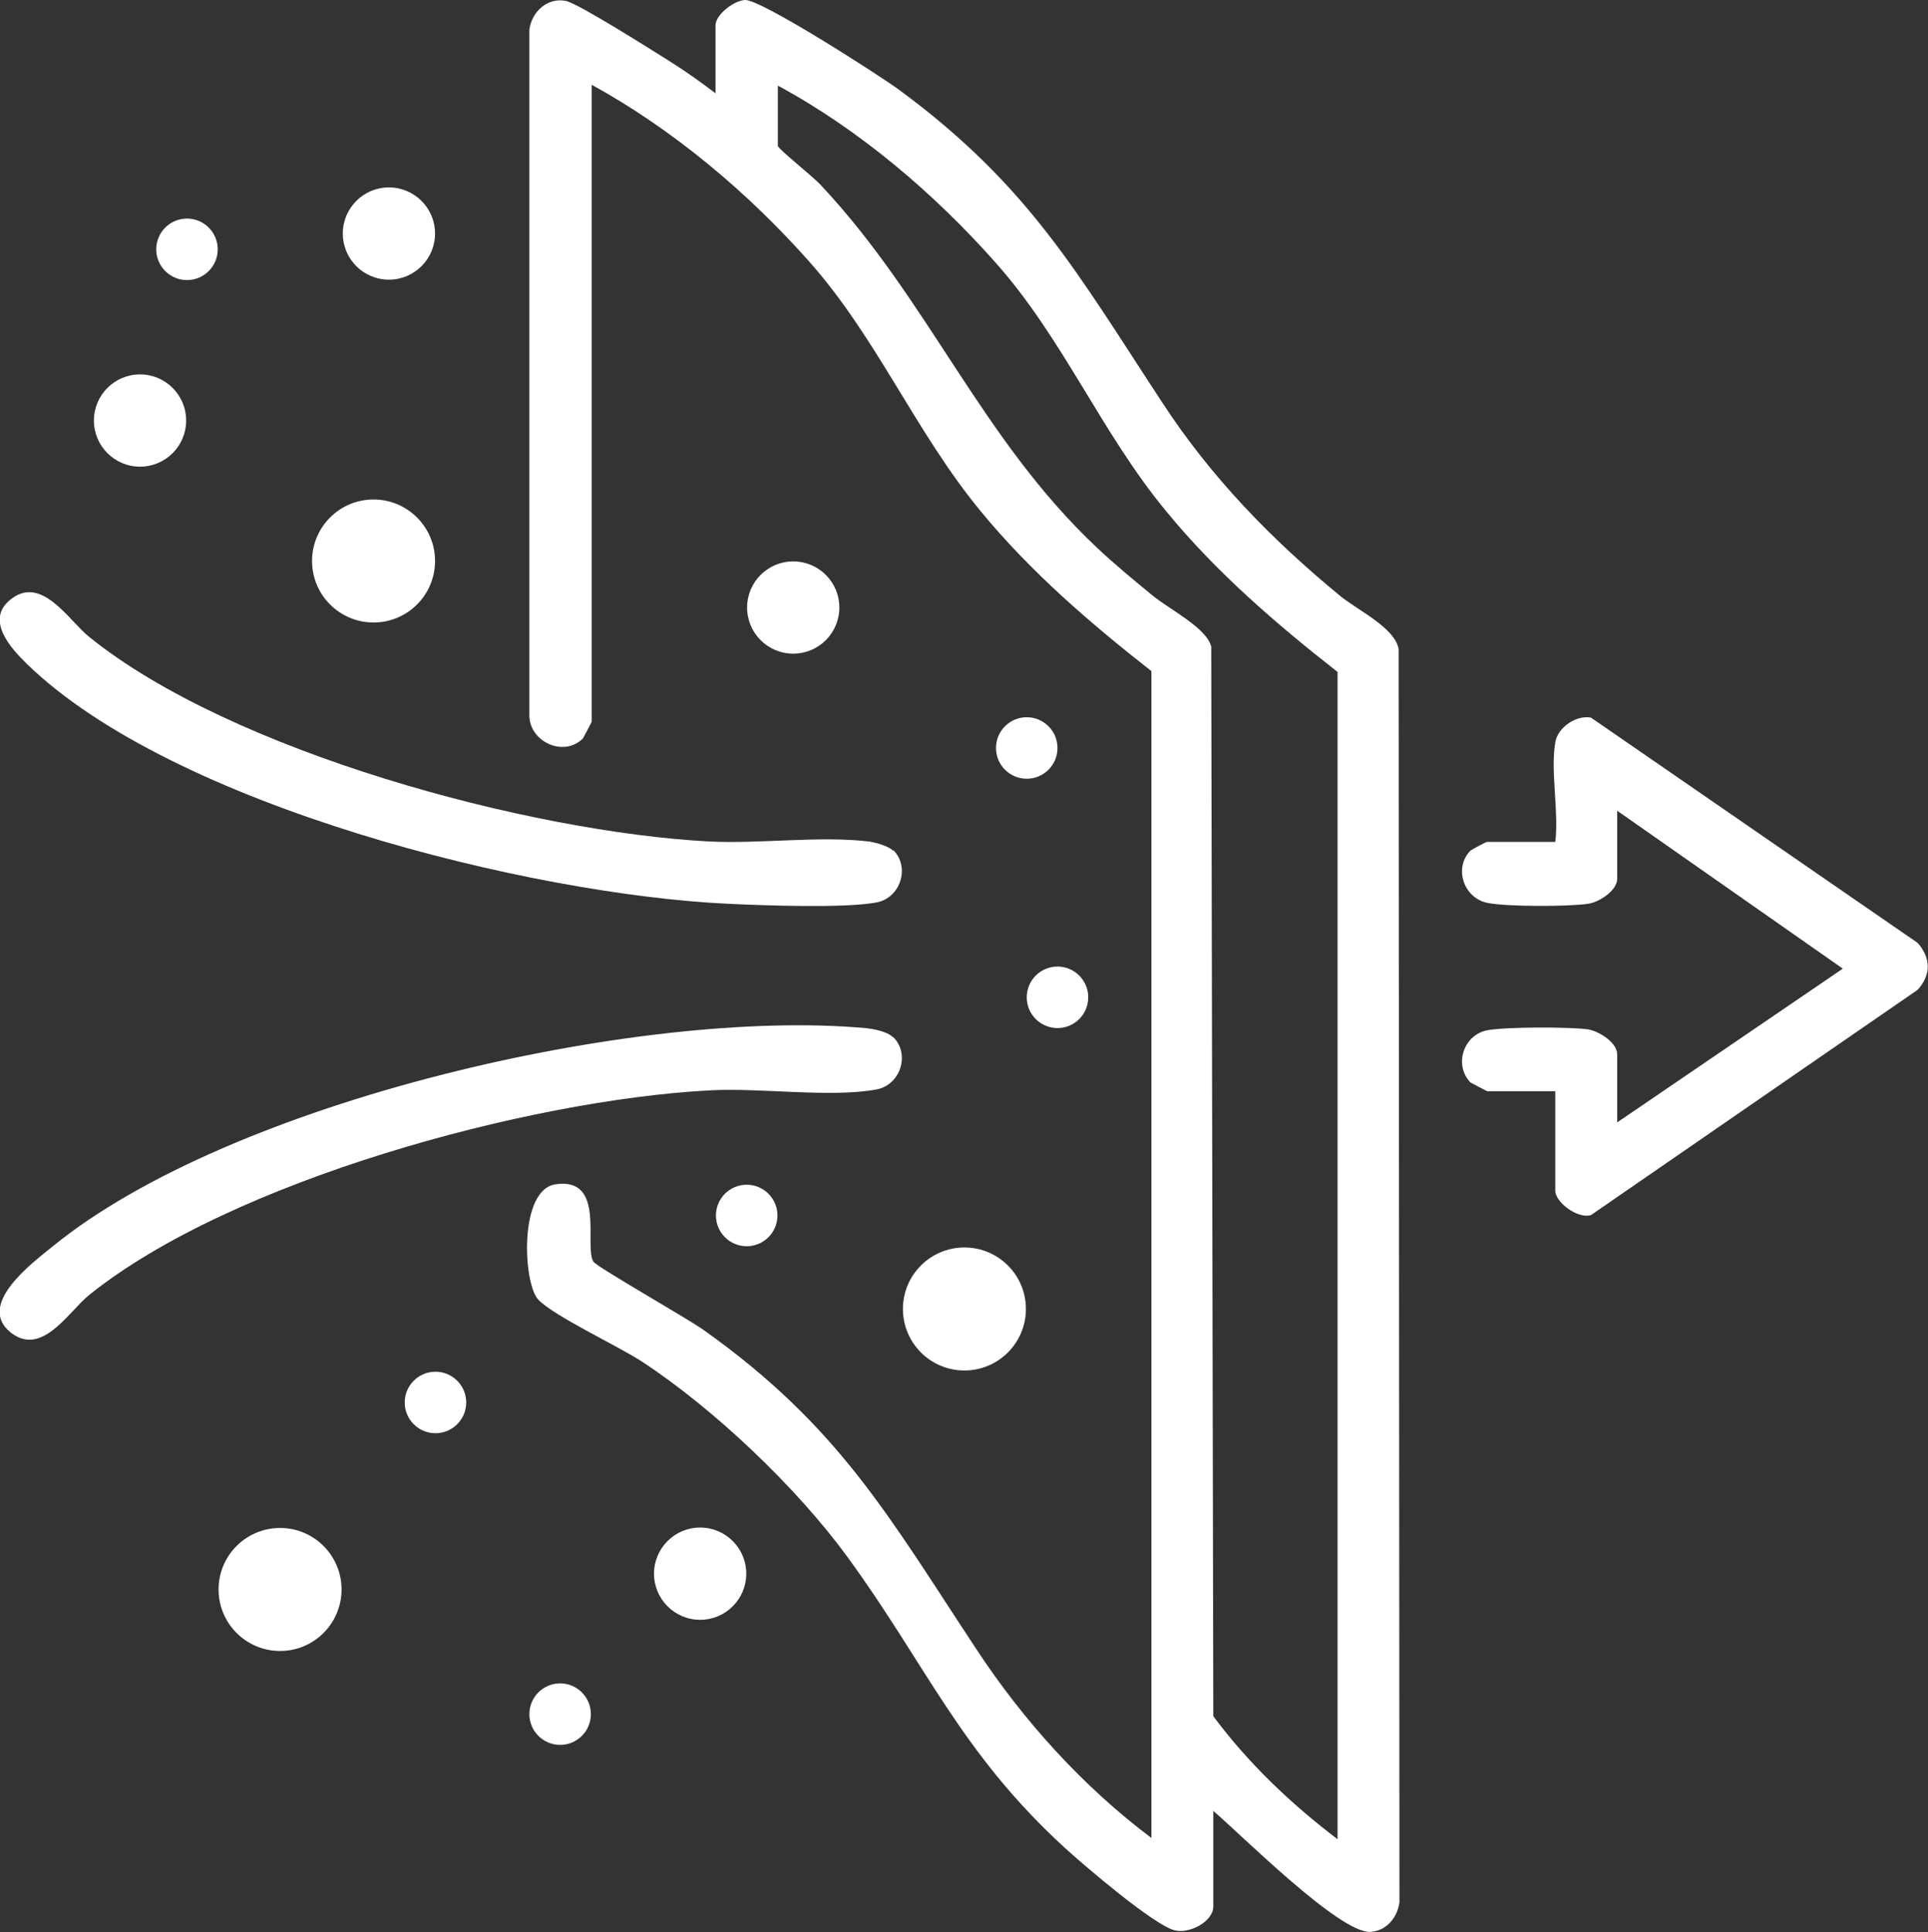 <svg viewBox="0 0 46.4 46.5" xmlns="http://www.w3.org/2000/svg" data-name="Layer 2" id="Layer_2">
  <rect x="0" y="0" width="46.4" height="46.5" fill="#333333" stroke="none"/>
  <defs>
    <style>
      .cls-1 {
        fill: #fff;
      }
    </style>
  </defs>
  <g data-name="Layer 1" id="Layer_1-2">
    <circle r="1.48" cy="13.5" cx="8.99" class="cls-1"></circle>
    <circle r="1.48" cy="31.5" cx="23.21" class="cls-1"></circle>
    <circle r="1.48" cy="38.25" cx="6.74" class="cls-1"></circle>
    <circle r="1.11" cy="14.62" cx="19.09" class="cls-1"></circle>
    <circle r="1.11" cy="37.87" cx="16.85" class="cls-1"></circle>
    <circle r=".74" cy="18" cx="24.71" class="cls-1"></circle>
    <circle r=".74" cy="24" cx="25.45" class="cls-1"></circle>
    <circle r=".74" cy="29.25" cx="17.97" class="cls-1"></circle>
    <circle r=".74" cy="33.75" cx="10.48" class="cls-1"></circle>
    <circle r=".74" cy="41.25" cx="13.48" class="cls-1"></circle>
    <path d="M37.43,17.86c.06-.35.5-.66.86-.59l7.86,5.42c.32.36.33.77,0,1.13l-7.86,5.42c-.31.1-.86-.3-.86-.59v-2.39h-1.64s-.37-.19-.4-.21c-.41-.42-.17-1.16.42-1.26.46-.08,1.94-.08,2.4-.02.27.04.71.32.71.6v1.64l5.43-3.7-5.43-3.8v1.64c0,.28-.44.57-.71.6-.47.07-1.95.07-2.4-.02-.59-.11-.83-.85-.42-1.26.02-.02.37-.21.4-.21h1.64c.09-.72-.12-1.71,0-2.39Z" class="cls-1"></path>
    <g>
      <path d="M17.22,2.25V.61C17.22.35,17.67.01,17.93,0c.38-.02,3.23,1.81,3.72,2.17,3.13,2.31,4.28,4.41,6.33,7.53,1.17,1.79,2.62,3.28,4.26,4.63.42.35,1.33.77,1.42,1.29l.02,30.16c-.05.37-.32.69-.7.71-.74.04-3.13-2.36-3.78-2.91v2.3c0,.36-.58.67-.94.57-.51-.14-2.16-1.55-2.62-1.97-2.53-2.31-3.35-4.42-5.25-7.02-1.23-1.68-3.21-3.56-4.95-4.7-.57-.37-2.13-1.1-2.49-1.49s-.47-2.64.42-2.77c1.22-.18.68,1.49.91,1.86.08.13,2.27,1.37,2.66,1.65,3.26,2.32,4.44,4.47,6.56,7.68,1.13,1.72,2.57,3.31,4.21,4.54v-28.08c-1.48-1.16-2.91-2.39-4.11-3.85-1.56-1.89-2.49-4.16-4.12-6-1.48-1.67-3.29-3.19-5.24-4.26v15.33s-.19.37-.21.4c-.47.47-1.31.07-1.29-.58V.71c.06-.43.43-.77.87-.69.29.05,2.1,1.2,2.5,1.45s.76.51,1.13.79ZM32.19,44.25v-28.08c-1.48-1.16-2.91-2.39-4.11-3.85-1.57-1.89-2.49-4.17-4.12-6-1.48-1.67-3.28-3.2-5.24-4.26v1.45c0,.07.86.75,1.03.94,2.61,2.78,3.85,6.09,6.64,8.72.41.39.92.81,1.36,1.17.39.32,1.29.77,1.4,1.22l.05,25.74c.84,1.13,1.87,2.11,2.99,2.96Z" class="cls-1"></path>
      <path d="M21.5,20.46c.41.41.17,1.16-.42,1.26-.79.14-2.67.07-3.54.03-4.79-.22-13.38-2.36-16.89-5.77-.39-.38-1.01-1.06-.4-1.55.75-.61,1.4.5,1.9.9,3.42,2.76,10.57,4.69,14.92,4.92,1.22.06,2.66-.14,3.84,0,.15.02.48.11.58.22Z" class="cls-1"></path>
      <path d="M21.5,24.96c.41.41.17,1.16-.42,1.26-1.11.2-2.8-.05-4.01.02-4.35.23-11.5,2.17-14.92,4.92-.5.4-1.14,1.51-1.9.9-.82-.67.53-1.67,1.01-2.06,4.3-3.51,14.11-5.75,19.56-5.26.2.02.53.08.67.22Z" class="cls-1"></path>
    </g>
    <circle r="1.11" cy="5.62" cx="9.36" class="cls-1"></circle>
    <circle r="1.11" cy="10.12" cx="3.37" class="cls-1"></circle>
    <circle r=".74" cy="6" cx="4.5" class="cls-1"></circle>
  </g>
</svg>